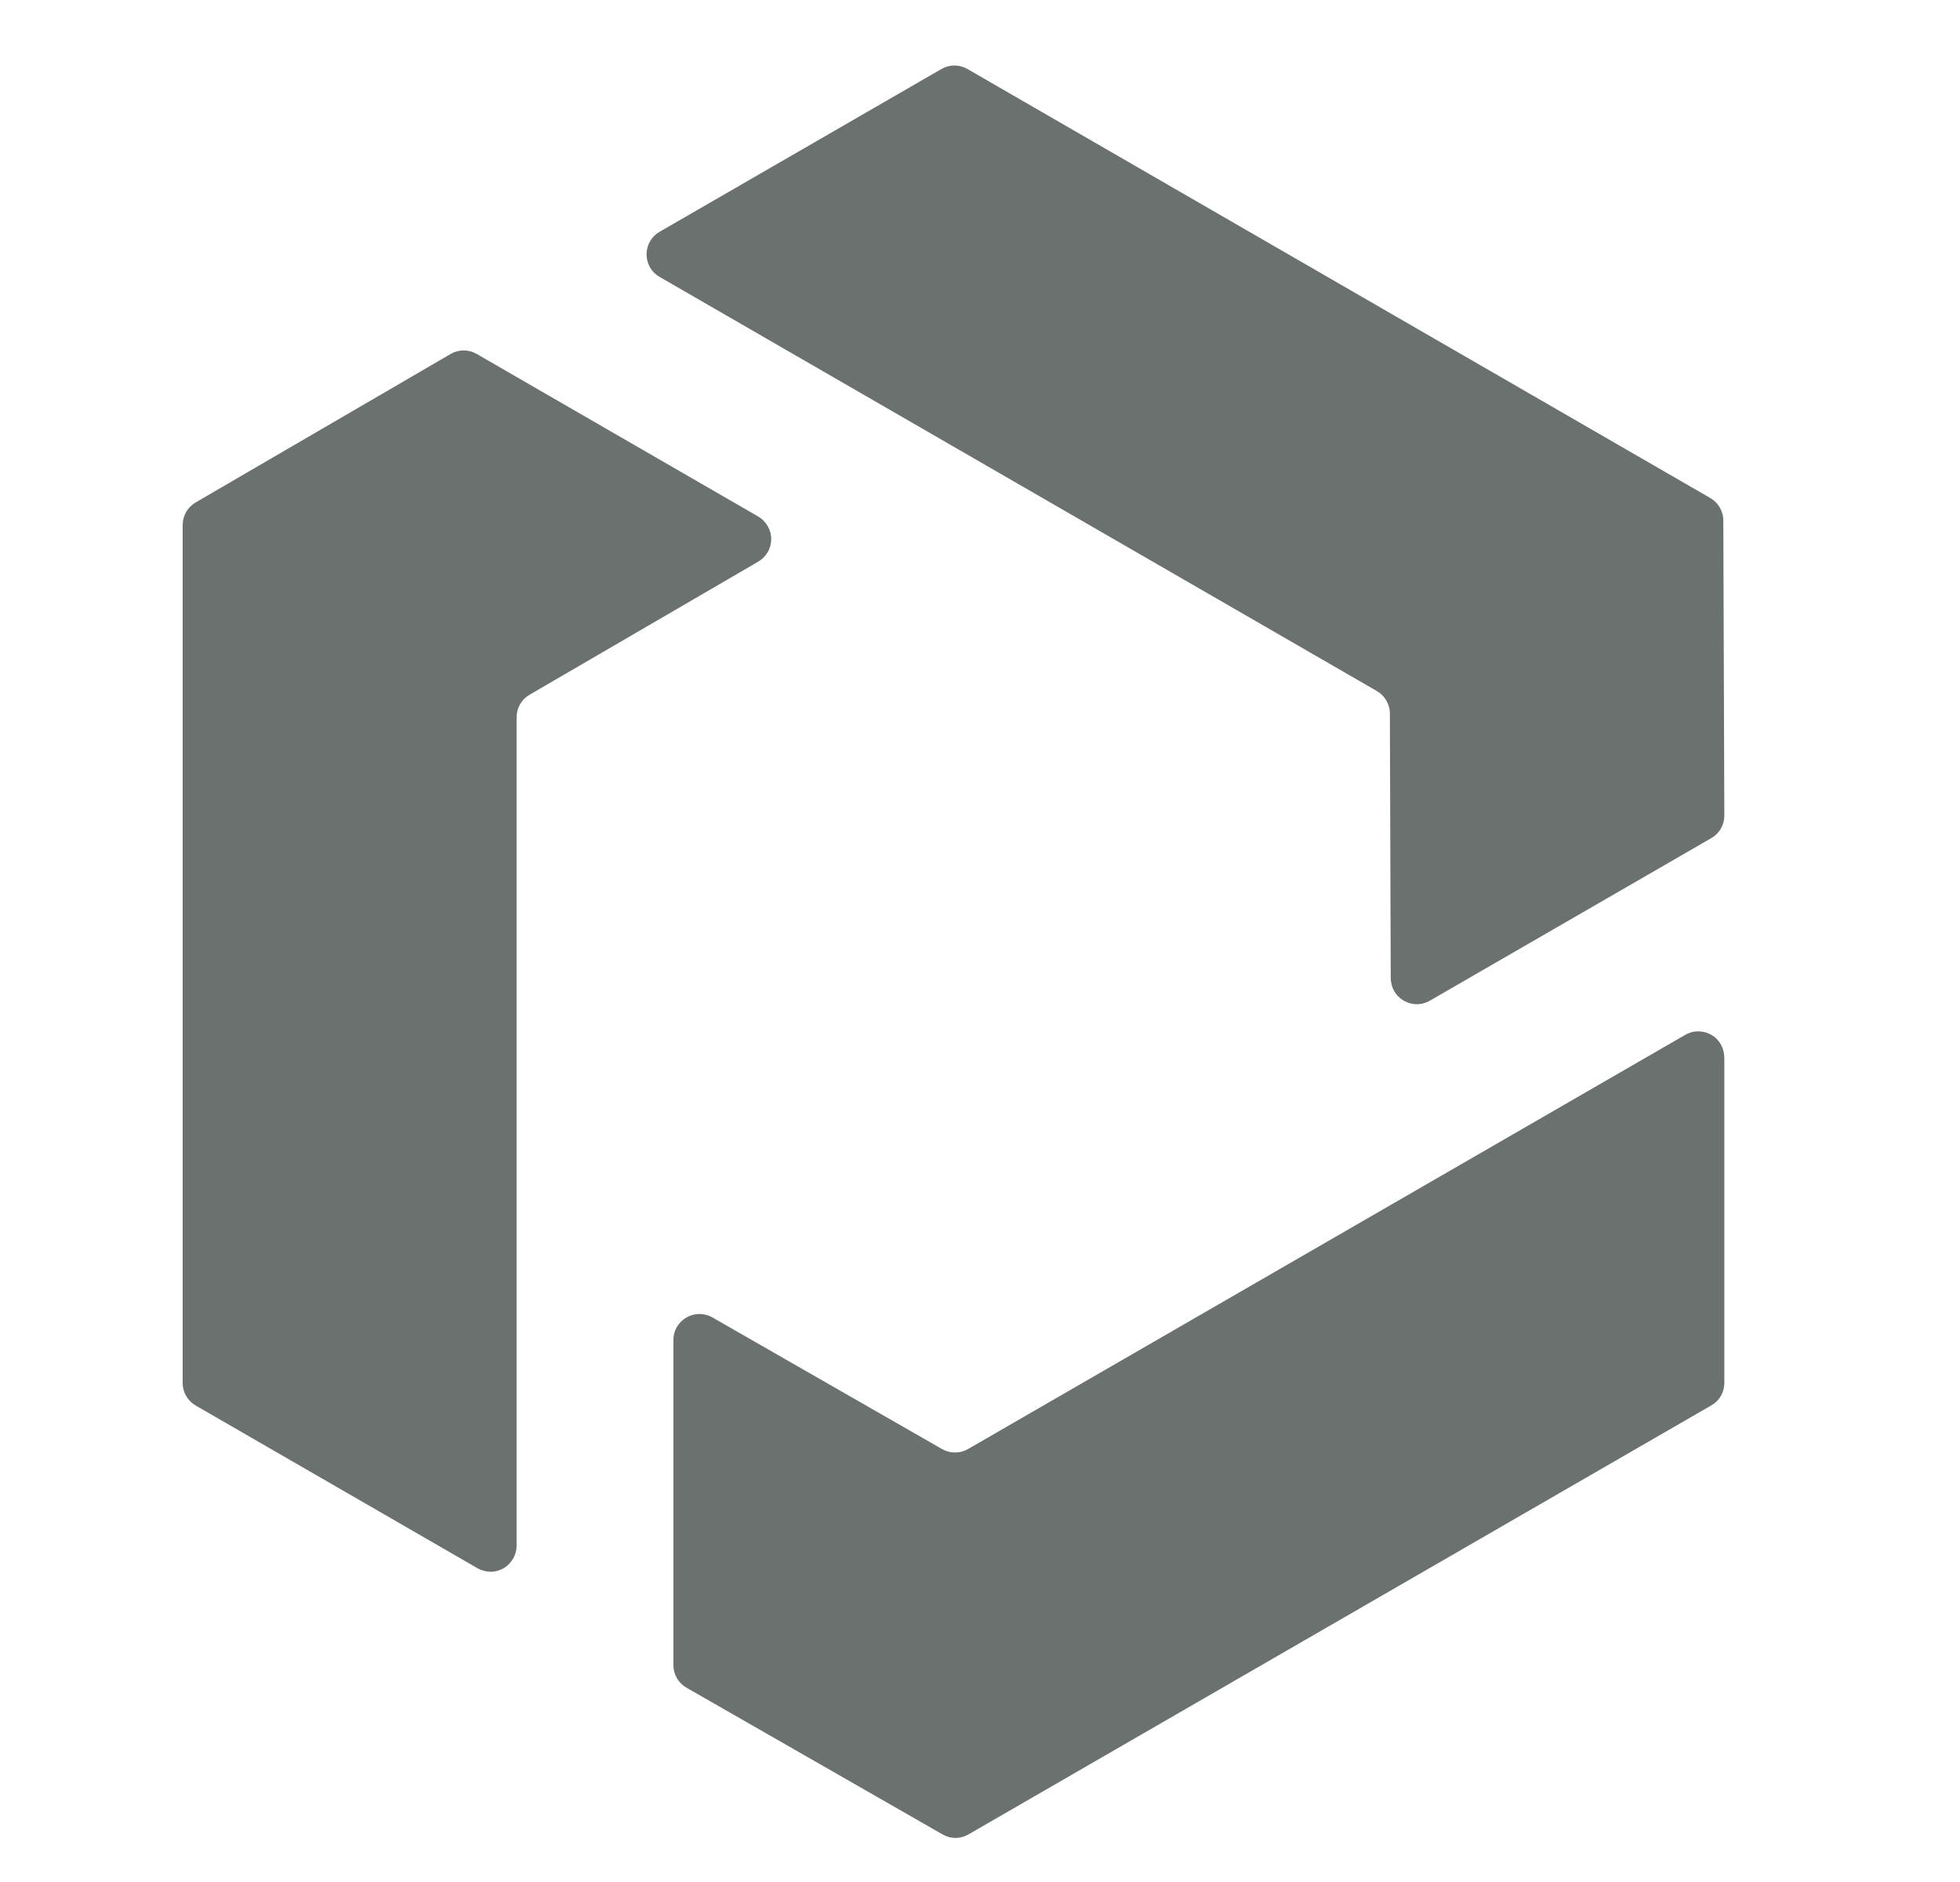 <svg width="25" height="24" viewBox="0 0 25 24" fill="none" xmlns="http://www.w3.org/2000/svg">
<g clip-path="url(#clip0_142_1387)">
<path fill-rule="evenodd" clip-rule="evenodd" d="M8.413 2.956L12.008 0.88C12.058 0.851 12.115 0.835 12.174 0.835C12.232 0.835 12.289 0.851 12.34 0.88L21.815 6.351C21.865 6.38 21.907 6.422 21.936 6.472C21.965 6.522 21.981 6.579 21.981 6.637L21.994 10.4C21.994 10.458 21.979 10.516 21.95 10.566C21.921 10.617 21.879 10.659 21.828 10.688L18.238 12.761C18.187 12.79 18.13 12.806 18.072 12.806C18.014 12.806 17.957 12.791 17.906 12.762C17.856 12.733 17.814 12.691 17.784 12.641C17.755 12.59 17.74 12.533 17.739 12.475L17.728 9.098C17.728 8.98 17.663 8.871 17.561 8.812L8.413 3.531C8.362 3.502 8.32 3.46 8.291 3.41C8.262 3.359 8.247 3.302 8.247 3.244C8.247 3.185 8.262 3.128 8.291 3.078C8.32 3.027 8.362 2.985 8.413 2.956ZM6.091 19.999L2.496 17.924C2.446 17.895 2.404 17.853 2.374 17.802C2.345 17.752 2.33 17.695 2.33 17.636L2.33 6.694C2.33 6.576 2.393 6.467 2.496 6.407L5.748 4.514C5.799 4.484 5.856 4.469 5.915 4.469C5.973 4.469 6.03 4.484 6.081 4.514L9.671 6.587C9.721 6.616 9.763 6.658 9.792 6.709C9.821 6.759 9.837 6.816 9.837 6.874C9.837 6.932 9.822 6.99 9.793 7.04C9.764 7.091 9.722 7.133 9.672 7.162L6.754 8.86C6.704 8.889 6.662 8.931 6.633 8.982C6.604 9.032 6.589 9.089 6.589 9.147L6.589 19.712C6.589 19.77 6.574 19.827 6.544 19.878C6.515 19.928 6.473 19.97 6.423 19.999C6.372 20.028 6.315 20.044 6.257 20.044C6.198 20.043 6.141 20.028 6.091 19.998V19.999ZM21.994 17.635V13.485L21.993 13.484C21.993 13.425 21.978 13.368 21.949 13.318C21.92 13.267 21.878 13.225 21.827 13.196C21.777 13.167 21.72 13.152 21.661 13.152C21.603 13.152 21.546 13.167 21.495 13.197L12.347 18.479C12.296 18.508 12.239 18.523 12.181 18.523C12.123 18.523 12.066 18.508 12.016 18.479L9.086 16.8C9.036 16.771 8.978 16.756 8.92 16.756C8.862 16.757 8.805 16.772 8.755 16.801C8.704 16.831 8.663 16.872 8.633 16.923C8.604 16.973 8.589 17.03 8.589 17.088V21.234C8.589 21.353 8.653 21.463 8.756 21.522L12.022 23.393C12.072 23.422 12.129 23.438 12.187 23.438C12.245 23.438 12.302 23.422 12.353 23.393L21.828 17.922C21.879 17.893 21.921 17.852 21.95 17.801C21.979 17.751 21.994 17.694 21.994 17.635Z" fill="#6A716E"/>
</g>
<defs>
<clipPath id="clip0_142_1387">
<rect width="24" height="24" fill="white" transform="translate(0.08)"/>
</clipPath>
</defs>
</svg>
